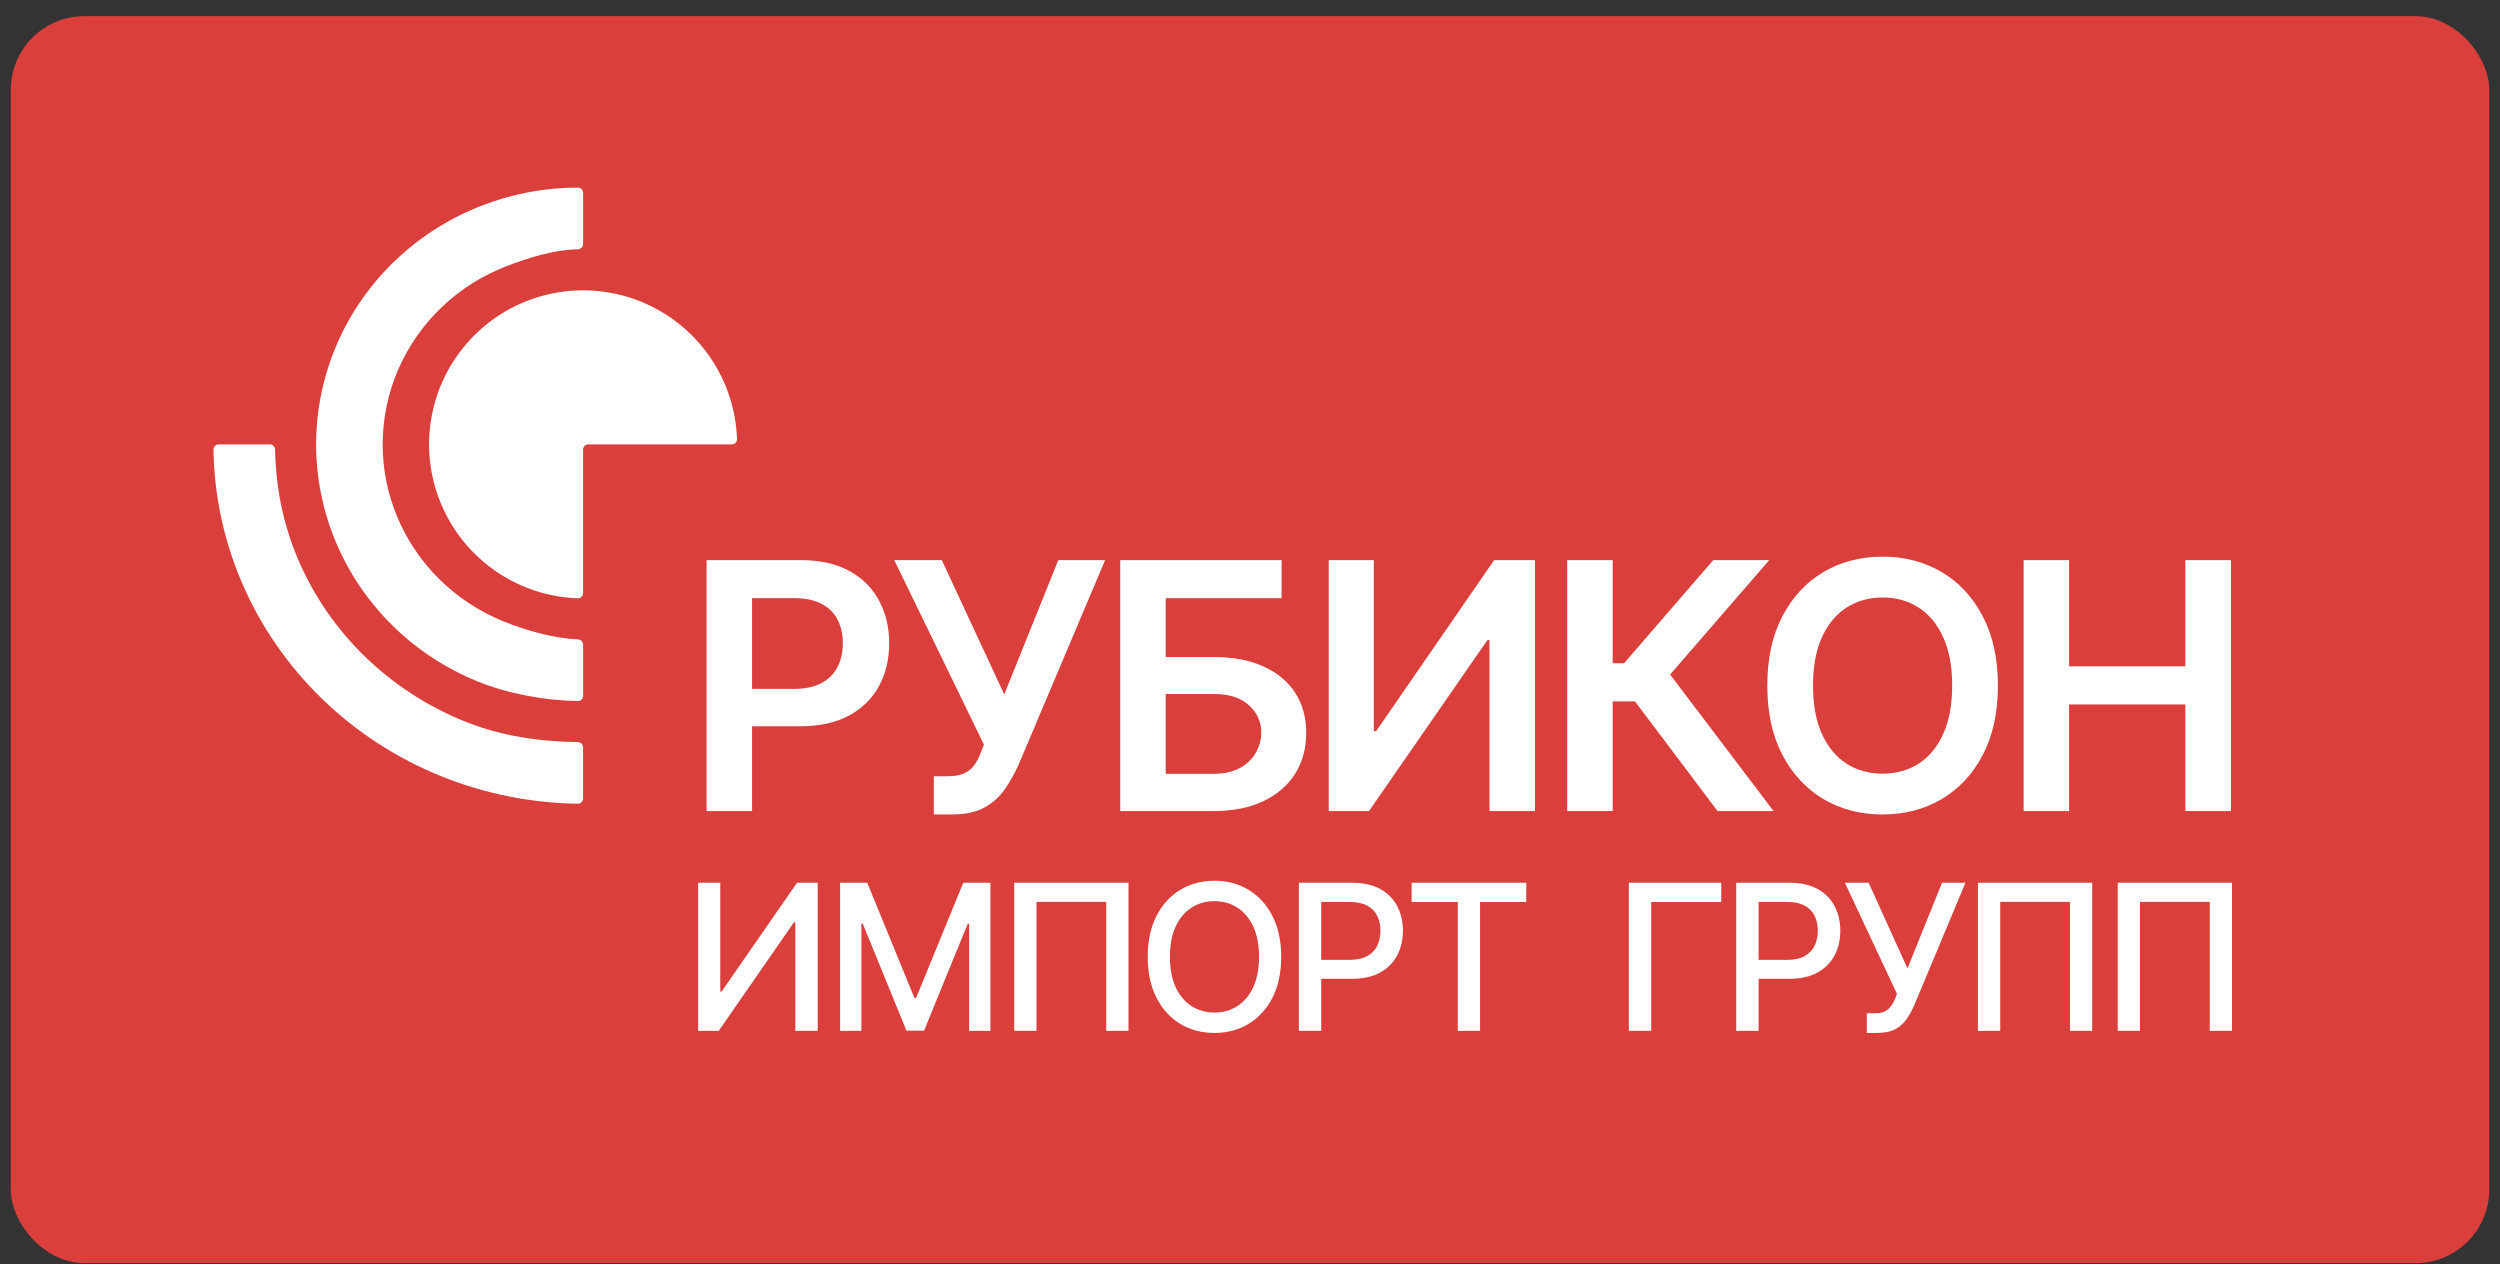 <?xml version="1.0" encoding="UTF-8"?> <svg xmlns="http://www.w3.org/2000/svg" width="87" height="44" viewBox="0 0 87 44" fill="none"><rect x="0" y="0" width="87" height="44" fill="#333333" stroke="none"/><rect x="0.375" y="0.562" width="86.25" height="43.396" rx="2.563" fill="#DA3F3B"></rect><path d="M25.469 15.464C25.57 15.464 25.651 15.382 25.648 15.282C25.614 14.286 25.303 13.317 24.748 12.486C24.159 11.605 23.322 10.918 22.342 10.512C21.363 10.106 20.285 10 19.246 10.207C18.206 10.414 17.251 10.924 16.502 11.674C15.752 12.423 15.241 13.378 15.035 14.418C14.828 15.458 14.934 16.535 15.34 17.515C15.745 18.494 16.432 19.331 17.314 19.92C18.145 20.475 19.113 20.787 20.11 20.82C20.21 20.824 20.291 20.742 20.291 20.642L20.291 15.645C20.291 15.545 20.373 15.464 20.473 15.464H25.469Z" fill="white"></path><path d="M20.292 6.709C20.292 6.61 20.213 6.529 20.114 6.529C18.97 6.528 17.847 6.739 16.78 7.15C15.658 7.583 14.635 8.229 13.769 9.052C12.904 9.875 12.214 10.858 11.739 11.945C11.264 13.031 11.014 14.199 11.002 15.381C10.991 16.563 11.219 17.735 11.674 18.83C12.128 19.925 12.799 20.92 13.649 21.759C14.498 22.598 15.509 23.262 16.623 23.715C17.681 24.145 18.953 24.376 20.111 24.396C20.211 24.397 20.292 24.316 20.292 24.216V22.435C20.292 22.335 20.21 22.254 20.11 22.25C19.253 22.215 18.285 21.934 17.51 21.619C16.679 21.281 15.925 20.785 15.291 20.159C14.658 19.534 14.157 18.791 13.818 17.975C13.479 17.158 13.309 16.284 13.317 15.402C13.326 14.52 13.512 13.649 13.867 12.839C14.221 12.028 14.736 11.295 15.381 10.681C16.027 10.067 16.79 9.585 17.627 9.263C18.407 8.962 19.266 8.695 20.107 8.675C20.208 8.673 20.292 8.591 20.292 8.489V6.709Z" fill="white"></path><path d="M7.609 15.464C7.509 15.464 7.428 15.546 7.429 15.646C7.453 17.227 7.784 18.789 8.407 20.25C9.053 21.767 10.001 23.146 11.195 24.307C12.39 25.469 13.808 26.39 15.368 27.018C16.873 27.624 18.482 27.947 20.109 27.969C20.21 27.97 20.291 27.889 20.291 27.789V26.008C20.291 25.908 20.21 25.826 20.109 25.825C18.761 25.809 17.428 25.611 16.182 25.109C14.879 24.585 13.695 23.816 12.698 22.846C11.701 21.877 10.91 20.726 10.37 19.459C9.855 18.249 9.595 16.955 9.573 15.646C9.571 15.546 9.49 15.464 9.39 15.464H7.609Z" fill="white"></path><path d="M24.59 28.224V19.492H27.864C28.535 19.492 29.098 19.617 29.553 19.867C30.011 20.117 30.356 20.461 30.589 20.899C30.825 21.334 30.943 21.828 30.943 22.383C30.943 22.943 30.825 23.44 30.589 23.875C30.353 24.31 30.005 24.652 29.544 24.903C29.084 25.15 28.517 25.274 27.843 25.274H25.673V23.973H27.63C28.022 23.973 28.343 23.905 28.593 23.768C28.844 23.632 29.028 23.444 29.148 23.206C29.27 22.967 29.331 22.693 29.331 22.383C29.331 22.073 29.27 21.8 29.148 21.564C29.028 21.328 28.842 21.145 28.589 21.014C28.339 20.881 28.017 20.814 27.621 20.814H26.172V28.224H24.59ZM32.497 28.343V27.013H32.996C33.22 27.013 33.405 26.98 33.55 26.915C33.695 26.85 33.811 26.756 33.9 26.634C33.99 26.512 34.066 26.369 34.126 26.207L34.241 25.913L31.12 19.492H32.774L34.948 24.165L36.829 19.492H38.458L35.447 26.612C35.308 26.919 35.147 27.205 34.965 27.469C34.784 27.731 34.546 27.943 34.253 28.105C33.964 28.264 33.585 28.343 33.119 28.343H32.497ZM38.984 28.224V19.492H44.599V20.818H40.566V22.865H42.25C42.918 22.865 43.491 22.974 43.968 23.193C44.449 23.409 44.817 23.715 45.073 24.11C45.328 24.505 45.456 24.969 45.456 25.504C45.456 26.041 45.328 26.514 45.073 26.924C44.817 27.33 44.449 27.648 43.968 27.879C43.491 28.109 42.918 28.224 42.25 28.224H38.984ZM40.566 26.928H42.25C42.602 26.928 42.901 26.861 43.145 26.727C43.39 26.594 43.575 26.418 43.7 26.199C43.828 25.98 43.892 25.743 43.892 25.487C43.892 25.117 43.749 24.803 43.465 24.544C43.184 24.283 42.779 24.152 42.25 24.152H40.566V26.928ZM46.24 19.492H47.809V25.444H47.89L51.996 19.492H53.416V28.224H51.834V22.276H51.761L47.642 28.224H46.24V19.492ZM59.77 28.224L56.897 24.408H56.121V28.224H54.539V19.492H56.121V23.082H56.517L59.621 19.492H61.57L58.12 23.474L61.719 28.224H59.77ZM69.527 23.858C69.527 24.799 69.351 25.605 68.998 26.276C68.648 26.944 68.171 27.455 67.566 27.811C66.963 28.166 66.279 28.343 65.515 28.343C64.75 28.343 64.065 28.166 63.459 27.811C62.857 27.452 62.379 26.939 62.027 26.271C61.677 25.601 61.502 24.796 61.502 23.858C61.502 22.917 61.677 22.113 62.027 21.445C62.379 20.774 62.857 20.261 63.459 19.905C64.065 19.55 64.75 19.372 65.515 19.372C66.279 19.372 66.963 19.55 67.566 19.905C68.171 20.261 68.648 20.774 68.998 21.445C69.351 22.113 69.527 22.917 69.527 23.858ZM67.936 23.858C67.936 23.196 67.833 22.637 67.625 22.182C67.421 21.725 67.136 21.379 66.772 21.146C66.409 20.91 65.989 20.792 65.515 20.792C65.04 20.792 64.621 20.91 64.257 21.146C63.893 21.379 63.607 21.725 63.4 22.182C63.195 22.637 63.093 23.196 63.093 23.858C63.093 24.52 63.195 25.08 63.4 25.538C63.607 25.993 63.893 26.338 64.257 26.574C64.621 26.807 65.04 26.924 65.515 26.924C65.989 26.924 66.409 26.807 66.772 26.574C67.136 26.338 67.421 25.993 67.625 25.538C67.833 25.08 67.936 24.52 67.936 23.858ZM70.422 28.224V19.492H72.004V23.189H76.05V19.492H77.636V28.224H76.05V24.515H72.004V28.224H70.422Z" fill="white"></path><path d="M24.295 30.72H25.065V34.506H25.113L27.736 30.72H28.456V35.875H27.678V32.094H27.63L25.012 35.875H24.295V30.72ZM29.236 30.72H30.18L31.821 34.727H31.881L33.522 30.72H34.466V35.875H33.726V32.145H33.678L32.158 35.867H31.544L30.023 32.142H29.976V35.875H29.236V30.72ZM39.272 30.72V35.875H38.497V31.385H36.07V35.875H35.295V30.72H39.272ZM44.585 33.298C44.585 33.848 44.484 34.321 44.283 34.717C44.081 35.111 43.805 35.415 43.455 35.628C43.105 35.84 42.709 35.946 42.264 35.946C41.818 35.946 41.419 35.84 41.068 35.628C40.719 35.415 40.444 35.111 40.243 34.715C40.041 34.319 39.941 33.846 39.941 33.298C39.941 32.747 40.041 32.275 40.243 31.881C40.444 31.485 40.719 31.181 41.068 30.969C41.419 30.756 41.818 30.65 42.264 30.65C42.709 30.65 43.105 30.756 43.455 30.969C43.805 31.181 44.081 31.485 44.283 31.881C44.484 32.275 44.585 32.747 44.585 33.298ZM43.815 33.298C43.815 32.878 43.746 32.525 43.611 32.238C43.476 31.949 43.292 31.731 43.057 31.584C42.824 31.434 42.559 31.36 42.264 31.36C41.967 31.36 41.702 31.434 41.469 31.584C41.235 31.731 41.051 31.949 40.915 32.238C40.781 32.525 40.714 32.878 40.714 33.298C40.714 33.717 40.781 34.071 40.915 34.36C41.051 34.647 41.235 34.865 41.469 35.014C41.702 35.162 41.967 35.236 42.264 35.236C42.559 35.236 42.824 35.162 43.057 35.014C43.292 34.865 43.476 34.647 43.611 34.36C43.746 34.071 43.815 33.717 43.815 33.298ZM45.2 35.875V30.72H47.037C47.438 30.72 47.771 30.793 48.034 30.939C48.297 31.085 48.495 31.285 48.626 31.538C48.757 31.79 48.822 32.074 48.822 32.389C48.822 32.706 48.756 32.991 48.623 33.245C48.492 33.496 48.294 33.696 48.029 33.844C47.766 33.99 47.434 34.063 47.035 34.063H45.771V33.403H46.964C47.218 33.403 47.423 33.36 47.581 33.272C47.739 33.184 47.855 33.063 47.928 32.91C48.002 32.757 48.039 32.584 48.039 32.389C48.039 32.194 48.002 32.022 47.928 31.87C47.855 31.719 47.738 31.601 47.578 31.515C47.421 31.43 47.213 31.387 46.954 31.387H45.978V35.875H45.2ZM49.125 31.39V30.72H53.114V31.39H51.506V35.875H50.731V31.39H49.125ZM59.899 30.72V31.39H57.462V35.875H56.684V30.72H59.899ZM60.421 35.875V30.72H62.258C62.659 30.72 62.992 30.793 63.255 30.939C63.519 31.085 63.716 31.285 63.846 31.538C63.977 31.79 64.043 32.074 64.043 32.389C64.043 32.706 63.977 32.991 63.844 33.245C63.713 33.496 63.515 33.696 63.25 33.844C62.987 33.99 62.655 34.063 62.256 34.063H60.992V33.403H62.185C62.439 33.403 62.644 33.36 62.802 33.272C62.96 33.184 63.075 33.063 63.149 32.91C63.223 32.757 63.26 32.584 63.26 32.389C63.26 32.194 63.223 32.022 63.149 31.87C63.075 31.719 62.959 31.601 62.8 31.515C62.642 31.43 62.434 31.387 62.175 31.387H61.199V35.875H60.421ZM64.965 35.946V35.261H65.275C65.404 35.261 65.511 35.239 65.594 35.195C65.68 35.152 65.75 35.093 65.803 35.019C65.859 34.944 65.905 34.861 65.942 34.773L66.015 34.589L64.203 30.72H65.028L66.38 33.7L67.583 30.72H68.398L66.616 34.981C66.541 35.153 66.454 35.311 66.355 35.457C66.257 35.603 66.127 35.721 65.965 35.812C65.802 35.901 65.586 35.946 65.318 35.946H64.965ZM72.809 30.72V35.875H72.034V31.385H69.608V35.875H68.832V30.72H72.809ZM77.674 30.72V35.875H76.899V31.385H74.472V35.875H73.697V30.72H77.674Z" fill="white"></path></svg> 